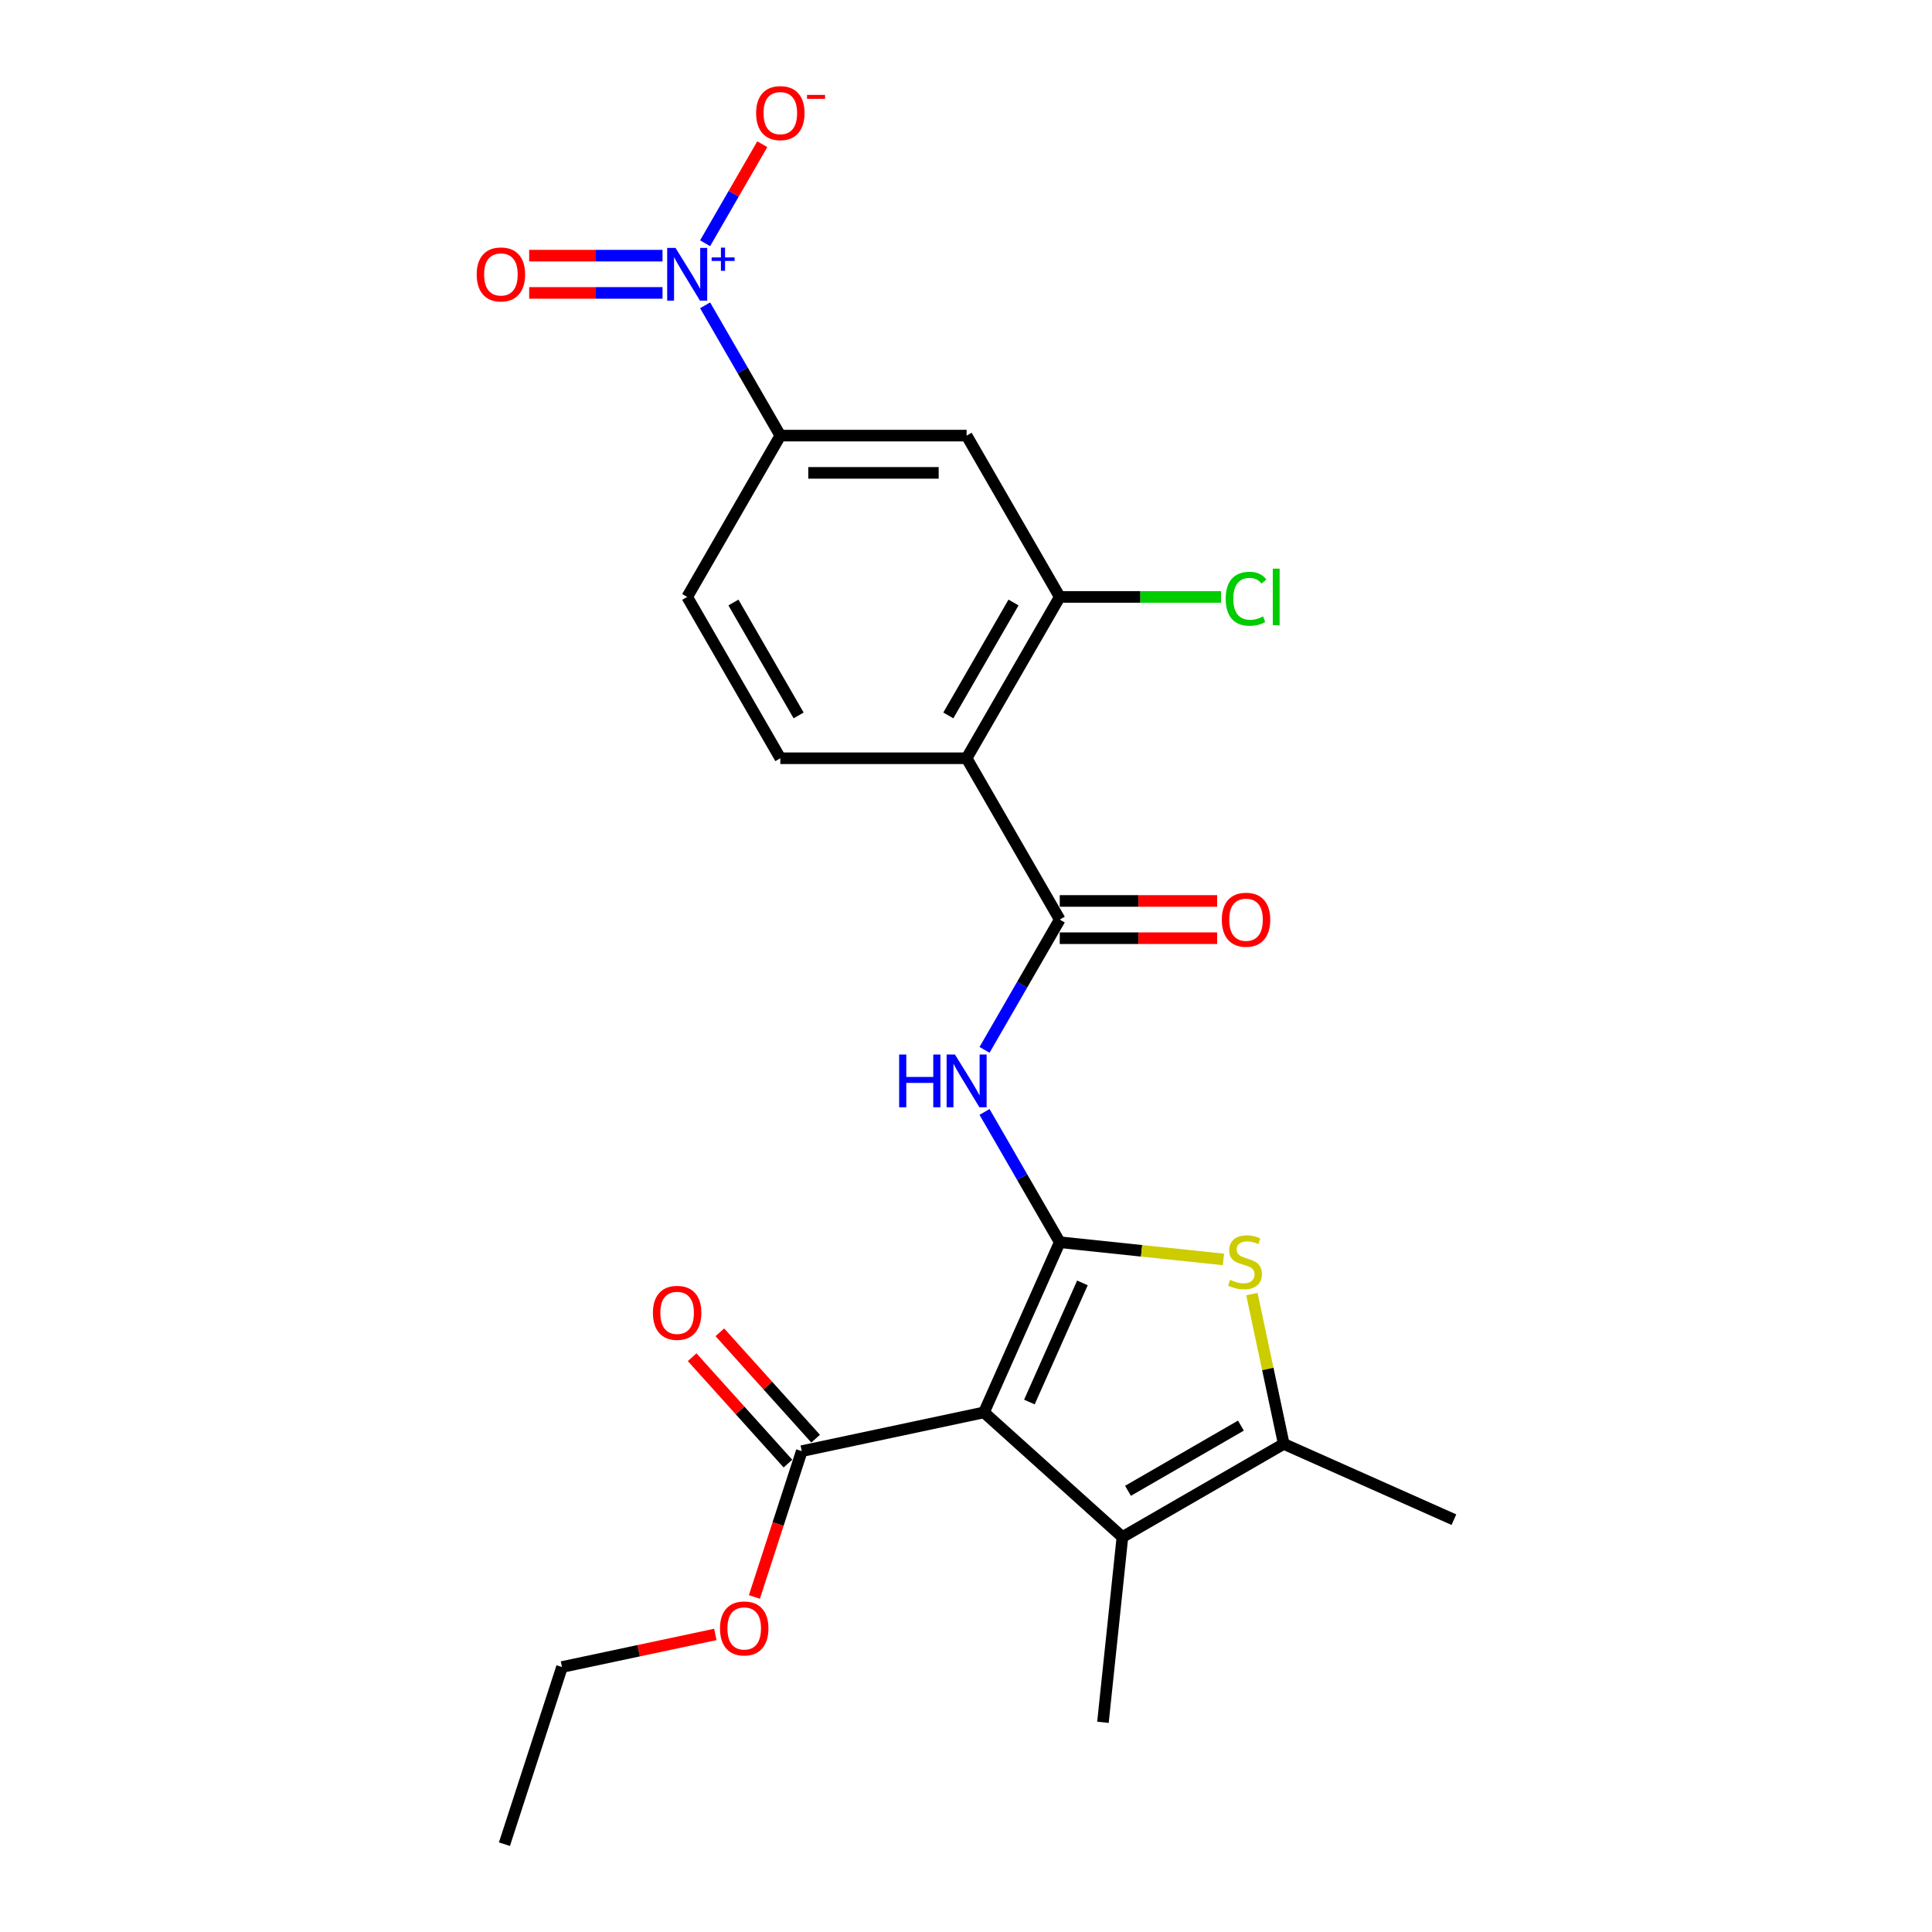 <?xml version='1.0' encoding='iso-8859-1'?>
<svg version='1.1' baseProfile='full'
              xmlns='http://www.w3.org/2000/svg'
                      xmlns:rdkit='http://www.rdkit.org/xml'
                      xmlns:xlink='http://www.w3.org/1999/xlink'
                  xml:space='preserve'
width='1000px' height='1000px' viewBox='0 0 1000 1000'>
<!-- END OF HEADER -->
<rect style='opacity:1.0;fill:#FFFFFF;stroke:none' width='1000' height='1000' x='0' y='0'> </rect>
<path class='bond-0' d='M 548.526,642.973 L 509.309,731.055' style='fill:none;fill-rule:evenodd;stroke:#000000;stroke-width:6px;stroke-linecap:butt;stroke-linejoin:miter;stroke-opacity:1' />
<path class='bond-0' d='M 560.26,664.028 L 532.808,725.686' style='fill:none;fill-rule:evenodd;stroke:#000000;stroke-width:6px;stroke-linecap:butt;stroke-linejoin:miter;stroke-opacity:1' />
<path class='bond-1' d='M 548.526,642.973 L 590.888,647.425' style='fill:none;fill-rule:evenodd;stroke:#000000;stroke-width:6px;stroke-linecap:butt;stroke-linejoin:miter;stroke-opacity:1' />
<path class='bond-1' d='M 590.888,647.425 L 633.25,651.878' style='fill:none;fill-rule:evenodd;stroke:#CCCC00;stroke-width:6px;stroke-linecap:butt;stroke-linejoin:miter;stroke-opacity:1' />
<path class='bond-3' d='M 548.526,642.973 L 529.058,609.254' style='fill:none;fill-rule:evenodd;stroke:#000000;stroke-width:6px;stroke-linecap:butt;stroke-linejoin:miter;stroke-opacity:1' />
<path class='bond-3' d='M 529.058,609.254 L 509.591,575.536' style='fill:none;fill-rule:evenodd;stroke:#0000FF;stroke-width:6px;stroke-linecap:butt;stroke-linejoin:miter;stroke-opacity:1' />
<path class='bond-2' d='M 509.309,731.055 L 580.961,795.571' style='fill:none;fill-rule:evenodd;stroke:#000000;stroke-width:6px;stroke-linecap:butt;stroke-linejoin:miter;stroke-opacity:1' />
<path class='bond-8' d='M 509.309,731.055 L 414.998,751.101' style='fill:none;fill-rule:evenodd;stroke:#000000;stroke-width:6px;stroke-linecap:butt;stroke-linejoin:miter;stroke-opacity:1' />
<path class='bond-7' d='M 647.977,669.809 L 656.22,708.585' style='fill:none;fill-rule:evenodd;stroke:#CCCC00;stroke-width:6px;stroke-linecap:butt;stroke-linejoin:miter;stroke-opacity:1' />
<path class='bond-7' d='M 656.22,708.585 L 664.462,747.362' style='fill:none;fill-rule:evenodd;stroke:#000000;stroke-width:6px;stroke-linecap:butt;stroke-linejoin:miter;stroke-opacity:1' />
<path class='bond-20' d='M 580.961,795.571 L 570.883,891.461' style='fill:none;fill-rule:evenodd;stroke:#000000;stroke-width:6px;stroke-linecap:butt;stroke-linejoin:miter;stroke-opacity:1' />
<path class='bond-24' d='M 580.961,795.571 L 664.462,747.362' style='fill:none;fill-rule:evenodd;stroke:#000000;stroke-width:6px;stroke-linecap:butt;stroke-linejoin:miter;stroke-opacity:1' />
<path class='bond-24' d='M 583.845,771.64 L 642.295,737.893' style='fill:none;fill-rule:evenodd;stroke:#000000;stroke-width:6px;stroke-linecap:butt;stroke-linejoin:miter;stroke-opacity:1' />
<path class='bond-5' d='M 509.591,543.409 L 529.058,509.691' style='fill:none;fill-rule:evenodd;stroke:#0000FF;stroke-width:6px;stroke-linecap:butt;stroke-linejoin:miter;stroke-opacity:1' />
<path class='bond-5' d='M 529.058,509.691 L 548.526,475.972' style='fill:none;fill-rule:evenodd;stroke:#000000;stroke-width:6px;stroke-linecap:butt;stroke-linejoin:miter;stroke-opacity:1' />
<path class='bond-4' d='M 364.964,158.034 L 384.431,191.752' style='fill:none;fill-rule:evenodd;stroke:#0000FF;stroke-width:6px;stroke-linecap:butt;stroke-linejoin:miter;stroke-opacity:1' />
<path class='bond-4' d='M 384.431,191.752 L 403.899,225.471' style='fill:none;fill-rule:evenodd;stroke:#000000;stroke-width:6px;stroke-linecap:butt;stroke-linejoin:miter;stroke-opacity:1' />
<path class='bond-13' d='M 364.964,125.907 L 379.761,100.278' style='fill:none;fill-rule:evenodd;stroke:#0000FF;stroke-width:6px;stroke-linecap:butt;stroke-linejoin:miter;stroke-opacity:1' />
<path class='bond-13' d='M 379.761,100.278 L 394.558,74.648' style='fill:none;fill-rule:evenodd;stroke:#FF0000;stroke-width:6px;stroke-linecap:butt;stroke-linejoin:miter;stroke-opacity:1' />
<path class='bond-14' d='M 342.924,132.329 L 308.411,132.329' style='fill:none;fill-rule:evenodd;stroke:#0000FF;stroke-width:6px;stroke-linecap:butt;stroke-linejoin:miter;stroke-opacity:1' />
<path class='bond-14' d='M 308.411,132.329 L 273.897,132.329' style='fill:none;fill-rule:evenodd;stroke:#FF0000;stroke-width:6px;stroke-linecap:butt;stroke-linejoin:miter;stroke-opacity:1' />
<path class='bond-14' d='M 342.924,151.612 L 308.411,151.612' style='fill:none;fill-rule:evenodd;stroke:#0000FF;stroke-width:6px;stroke-linecap:butt;stroke-linejoin:miter;stroke-opacity:1' />
<path class='bond-14' d='M 308.411,151.612 L 273.897,151.612' style='fill:none;fill-rule:evenodd;stroke:#FF0000;stroke-width:6px;stroke-linecap:butt;stroke-linejoin:miter;stroke-opacity:1' />
<path class='bond-6' d='M 548.526,475.972 L 500.317,392.472' style='fill:none;fill-rule:evenodd;stroke:#000000;stroke-width:6px;stroke-linecap:butt;stroke-linejoin:miter;stroke-opacity:1' />
<path class='bond-15' d='M 548.526,485.614 L 589.262,485.614' style='fill:none;fill-rule:evenodd;stroke:#000000;stroke-width:6px;stroke-linecap:butt;stroke-linejoin:miter;stroke-opacity:1' />
<path class='bond-15' d='M 589.262,485.614 L 629.999,485.614' style='fill:none;fill-rule:evenodd;stroke:#FF0000;stroke-width:6px;stroke-linecap:butt;stroke-linejoin:miter;stroke-opacity:1' />
<path class='bond-15' d='M 548.526,466.33 L 589.262,466.33' style='fill:none;fill-rule:evenodd;stroke:#000000;stroke-width:6px;stroke-linecap:butt;stroke-linejoin:miter;stroke-opacity:1' />
<path class='bond-15' d='M 589.262,466.33 L 629.999,466.33' style='fill:none;fill-rule:evenodd;stroke:#FF0000;stroke-width:6px;stroke-linecap:butt;stroke-linejoin:miter;stroke-opacity:1' />
<path class='bond-9' d='M 500.317,392.472 L 548.526,308.971' style='fill:none;fill-rule:evenodd;stroke:#000000;stroke-width:6px;stroke-linecap:butt;stroke-linejoin:miter;stroke-opacity:1' />
<path class='bond-9' d='M 490.848,370.305 L 524.594,311.854' style='fill:none;fill-rule:evenodd;stroke:#000000;stroke-width:6px;stroke-linecap:butt;stroke-linejoin:miter;stroke-opacity:1' />
<path class='bond-12' d='M 500.317,392.472 L 403.899,392.472' style='fill:none;fill-rule:evenodd;stroke:#000000;stroke-width:6px;stroke-linecap:butt;stroke-linejoin:miter;stroke-opacity:1' />
<path class='bond-21' d='M 664.462,747.362 L 752.544,786.579' style='fill:none;fill-rule:evenodd;stroke:#000000;stroke-width:6px;stroke-linecap:butt;stroke-linejoin:miter;stroke-opacity:1' />
<path class='bond-17' d='M 422.163,744.65 L 397.378,717.122' style='fill:none;fill-rule:evenodd;stroke:#000000;stroke-width:6px;stroke-linecap:butt;stroke-linejoin:miter;stroke-opacity:1' />
<path class='bond-17' d='M 397.378,717.122 L 372.592,689.595' style='fill:none;fill-rule:evenodd;stroke:#FF0000;stroke-width:6px;stroke-linecap:butt;stroke-linejoin:miter;stroke-opacity:1' />
<path class='bond-17' d='M 407.833,757.553 L 383.047,730.026' style='fill:none;fill-rule:evenodd;stroke:#000000;stroke-width:6px;stroke-linecap:butt;stroke-linejoin:miter;stroke-opacity:1' />
<path class='bond-17' d='M 383.047,730.026 L 358.261,702.498' style='fill:none;fill-rule:evenodd;stroke:#FF0000;stroke-width:6px;stroke-linecap:butt;stroke-linejoin:miter;stroke-opacity:1' />
<path class='bond-19' d='M 414.998,751.101 L 402.735,788.842' style='fill:none;fill-rule:evenodd;stroke:#000000;stroke-width:6px;stroke-linecap:butt;stroke-linejoin:miter;stroke-opacity:1' />
<path class='bond-19' d='M 402.735,788.842 L 390.473,826.583' style='fill:none;fill-rule:evenodd;stroke:#FF0000;stroke-width:6px;stroke-linecap:butt;stroke-linejoin:miter;stroke-opacity:1' />
<path class='bond-11' d='M 548.526,308.971 L 500.317,225.471' style='fill:none;fill-rule:evenodd;stroke:#000000;stroke-width:6px;stroke-linecap:butt;stroke-linejoin:miter;stroke-opacity:1' />
<path class='bond-18' d='M 548.526,308.971 L 590.265,308.971' style='fill:none;fill-rule:evenodd;stroke:#000000;stroke-width:6px;stroke-linecap:butt;stroke-linejoin:miter;stroke-opacity:1' />
<path class='bond-18' d='M 590.265,308.971 L 632.004,308.971' style='fill:none;fill-rule:evenodd;stroke:#00CC00;stroke-width:6px;stroke-linecap:butt;stroke-linejoin:miter;stroke-opacity:1' />
<path class='bond-10' d='M 403.899,225.471 L 355.69,308.971' style='fill:none;fill-rule:evenodd;stroke:#000000;stroke-width:6px;stroke-linecap:butt;stroke-linejoin:miter;stroke-opacity:1' />
<path class='bond-25' d='M 403.899,225.471 L 500.317,225.471' style='fill:none;fill-rule:evenodd;stroke:#000000;stroke-width:6px;stroke-linecap:butt;stroke-linejoin:miter;stroke-opacity:1' />
<path class='bond-25' d='M 418.361,244.754 L 485.854,244.754' style='fill:none;fill-rule:evenodd;stroke:#000000;stroke-width:6px;stroke-linecap:butt;stroke-linejoin:miter;stroke-opacity:1' />
<path class='bond-16' d='M 403.899,392.472 L 355.69,308.971' style='fill:none;fill-rule:evenodd;stroke:#000000;stroke-width:6px;stroke-linecap:butt;stroke-linejoin:miter;stroke-opacity:1' />
<path class='bond-16' d='M 413.367,370.305 L 379.621,311.854' style='fill:none;fill-rule:evenodd;stroke:#000000;stroke-width:6px;stroke-linecap:butt;stroke-linejoin:miter;stroke-opacity:1' />
<path class='bond-22' d='M 370.258,845.977 L 330.575,854.412' style='fill:none;fill-rule:evenodd;stroke:#FF0000;stroke-width:6px;stroke-linecap:butt;stroke-linejoin:miter;stroke-opacity:1' />
<path class='bond-22' d='M 330.575,854.412 L 290.892,862.847' style='fill:none;fill-rule:evenodd;stroke:#000000;stroke-width:6px;stroke-linecap:butt;stroke-linejoin:miter;stroke-opacity:1' />
<path class='bond-23' d='M 290.892,862.847 L 261.097,954.545' style='fill:none;fill-rule:evenodd;stroke:#000000;stroke-width:6px;stroke-linecap:butt;stroke-linejoin:miter;stroke-opacity:1' />
<path  class='atom-2' d='M 636.702 662.423
Q 637.01 662.539, 638.283 663.079
Q 639.556 663.619, 640.944 663.966
Q 642.371 664.274, 643.76 664.274
Q 646.344 664.274, 647.848 663.04
Q 649.352 661.767, 649.352 659.569
Q 649.352 658.065, 648.581 657.139
Q 647.848 656.214, 646.691 655.712
Q 645.534 655.211, 643.605 654.632
Q 641.176 653.9, 639.71 653.205
Q 638.283 652.511, 637.242 651.046
Q 636.239 649.58, 636.239 647.112
Q 636.239 643.679, 638.553 641.558
Q 640.906 639.437, 645.534 639.437
Q 648.696 639.437, 652.283 640.941
L 651.396 643.911
Q 648.118 642.561, 645.65 642.561
Q 642.988 642.561, 641.523 643.679
Q 640.057 644.759, 640.096 646.649
Q 640.096 648.115, 640.829 649.002
Q 641.6 649.889, 642.68 650.39
Q 643.798 650.891, 645.65 651.47
Q 648.118 652.241, 649.583 653.013
Q 651.049 653.784, 652.09 655.365
Q 653.17 656.908, 653.17 659.569
Q 653.17 663.349, 650.625 665.393
Q 648.118 667.398, 643.914 667.398
Q 641.484 667.398, 639.633 666.858
Q 637.82 666.357, 635.661 665.47
L 636.702 662.423
' fill='#CCCC00'/>
<path  class='atom-4' d='M 465.394 545.82
L 469.097 545.82
L 469.097 557.428
L 483.058 557.428
L 483.058 545.82
L 486.76 545.82
L 486.76 573.125
L 483.058 573.125
L 483.058 560.514
L 469.097 560.514
L 469.097 573.125
L 465.394 573.125
L 465.394 545.82
' fill='#0000FF'/>
<path  class='atom-4' d='M 494.281 545.82
L 503.228 560.282
Q 504.116 561.709, 505.543 564.293
Q 506.97 566.877, 507.047 567.031
L 507.047 545.82
L 510.672 545.82
L 510.672 573.125
L 506.931 573.125
L 497.328 557.313
Q 496.209 555.461, 495.014 553.34
Q 493.857 551.219, 493.51 550.563
L 493.51 573.125
L 489.961 573.125
L 489.961 545.82
L 494.281 545.82
' fill='#0000FF'/>
<path  class='atom-5' d='M 349.654 128.318
L 358.602 142.78
Q 359.489 144.207, 360.916 146.791
Q 362.343 149.375, 362.42 149.53
L 362.42 128.318
L 366.045 128.318
L 366.045 155.623
L 362.304 155.623
L 352.701 139.811
Q 351.582 137.959, 350.387 135.838
Q 349.23 133.717, 348.883 133.061
L 348.883 155.623
L 345.334 155.623
L 345.334 128.318
L 349.654 128.318
' fill='#0000FF'/>
<path  class='atom-5' d='M 368.336 133.24
L 373.147 133.24
L 373.147 128.174
L 375.285 128.174
L 375.285 133.24
L 380.223 133.24
L 380.223 135.072
L 375.285 135.072
L 375.285 140.163
L 373.147 140.163
L 373.147 135.072
L 368.336 135.072
L 368.336 133.24
' fill='#0000FF'/>
<path  class='atom-14' d='M 391.364 58.547
Q 391.364 51.991, 394.604 48.327
Q 397.844 44.663, 403.899 44.663
Q 409.954 44.663, 413.193 48.327
Q 416.433 51.991, 416.433 58.547
Q 416.433 65.181, 413.155 68.96
Q 409.877 72.701, 403.899 72.701
Q 397.882 72.701, 394.604 68.96
Q 391.364 65.219, 391.364 58.547
M 403.899 69.616
Q 408.064 69.616, 410.301 66.839
Q 412.576 64.024, 412.576 58.547
Q 412.576 53.186, 410.301 50.487
Q 408.064 47.748, 403.899 47.748
Q 399.733 47.748, 397.458 50.448
Q 395.221 53.148, 395.221 58.547
Q 395.221 64.062, 397.458 66.839
Q 399.733 69.616, 403.899 69.616
' fill='#FF0000'/>
<path  class='atom-14' d='M 417.706 49.12
L 427.048 49.12
L 427.048 51.156
L 417.706 51.156
L 417.706 49.12
' fill='#FF0000'/>
<path  class='atom-15' d='M 246.738 142.048
Q 246.738 135.491, 249.977 131.827
Q 253.217 128.163, 259.272 128.163
Q 265.327 128.163, 268.567 131.827
Q 271.806 135.491, 271.806 142.048
Q 271.806 148.681, 268.528 152.461
Q 265.25 156.202, 259.272 156.202
Q 253.255 156.202, 249.977 152.461
Q 246.738 148.72, 246.738 142.048
M 259.272 153.116
Q 263.437 153.116, 265.674 150.34
Q 267.949 147.524, 267.949 142.048
Q 267.949 136.687, 265.674 133.987
Q 263.437 131.249, 259.272 131.249
Q 255.107 131.249, 252.831 133.948
Q 250.594 136.648, 250.594 142.048
Q 250.594 147.563, 252.831 150.34
Q 255.107 153.116, 259.272 153.116
' fill='#FF0000'/>
<path  class='atom-16' d='M 632.409 476.049
Q 632.409 469.493, 635.649 465.829
Q 638.889 462.165, 644.944 462.165
Q 650.999 462.165, 654.238 465.829
Q 657.478 469.493, 657.478 476.049
Q 657.478 482.683, 654.2 486.462
Q 650.921 490.203, 644.944 490.203
Q 638.927 490.203, 635.649 486.462
Q 632.409 482.721, 632.409 476.049
M 644.944 487.118
Q 649.109 487.118, 651.346 484.341
Q 653.621 481.526, 653.621 476.049
Q 653.621 470.688, 651.346 467.989
Q 649.109 465.25, 644.944 465.25
Q 640.778 465.25, 638.503 467.95
Q 636.266 470.65, 636.266 476.049
Q 636.266 481.564, 638.503 484.341
Q 640.778 487.118, 644.944 487.118
' fill='#FF0000'/>
<path  class='atom-18' d='M 337.947 679.526
Q 337.947 672.969, 341.187 669.306
Q 344.427 665.642, 350.482 665.642
Q 356.537 665.642, 359.776 669.306
Q 363.016 672.969, 363.016 679.526
Q 363.016 686.159, 359.738 689.939
Q 356.46 693.68, 350.482 693.68
Q 344.465 693.68, 341.187 689.939
Q 337.947 686.198, 337.947 679.526
M 350.482 690.595
Q 354.647 690.595, 356.884 687.818
Q 359.159 685.002, 359.159 679.526
Q 359.159 674.165, 356.884 671.465
Q 354.647 668.727, 350.482 668.727
Q 346.317 668.727, 344.041 671.427
Q 341.804 674.127, 341.804 679.526
Q 341.804 685.041, 344.041 687.818
Q 346.317 690.595, 350.482 690.595
' fill='#FF0000'/>
<path  class='atom-19' d='M 634.415 309.916
Q 634.415 303.128, 637.577 299.58
Q 640.778 295.993, 646.833 295.993
Q 652.464 295.993, 655.472 299.966
L 652.927 302.048
Q 650.729 299.156, 646.833 299.156
Q 642.707 299.156, 640.508 301.933
Q 638.349 304.671, 638.349 309.916
Q 638.349 315.316, 640.585 318.092
Q 642.861 320.869, 647.258 320.869
Q 650.266 320.869, 653.775 319.057
L 654.855 321.949
Q 653.428 322.875, 651.269 323.415
Q 649.109 323.955, 646.718 323.955
Q 640.778 323.955, 637.577 320.329
Q 634.415 316.704, 634.415 309.916
' fill='#00CC00'/>
<path  class='atom-19' d='M 658.789 294.335
L 662.337 294.335
L 662.337 323.607
L 658.789 323.607
L 658.789 294.335
' fill='#00CC00'/>
<path  class='atom-20' d='M 372.669 842.877
Q 372.669 836.321, 375.909 832.657
Q 379.148 828.993, 385.203 828.993
Q 391.258 828.993, 394.498 832.657
Q 397.738 836.321, 397.738 842.877
Q 397.738 849.511, 394.459 853.29
Q 391.181 857.031, 385.203 857.031
Q 379.187 857.031, 375.909 853.29
Q 372.669 849.549, 372.669 842.877
M 385.203 853.946
Q 389.368 853.946, 391.605 851.169
Q 393.881 848.354, 393.881 842.877
Q 393.881 837.516, 391.605 834.817
Q 389.368 832.078, 385.203 832.078
Q 381.038 832.078, 378.762 834.778
Q 376.526 837.478, 376.526 842.877
Q 376.526 848.392, 378.762 851.169
Q 381.038 853.946, 385.203 853.946
' fill='#FF0000'/>
</svg>

